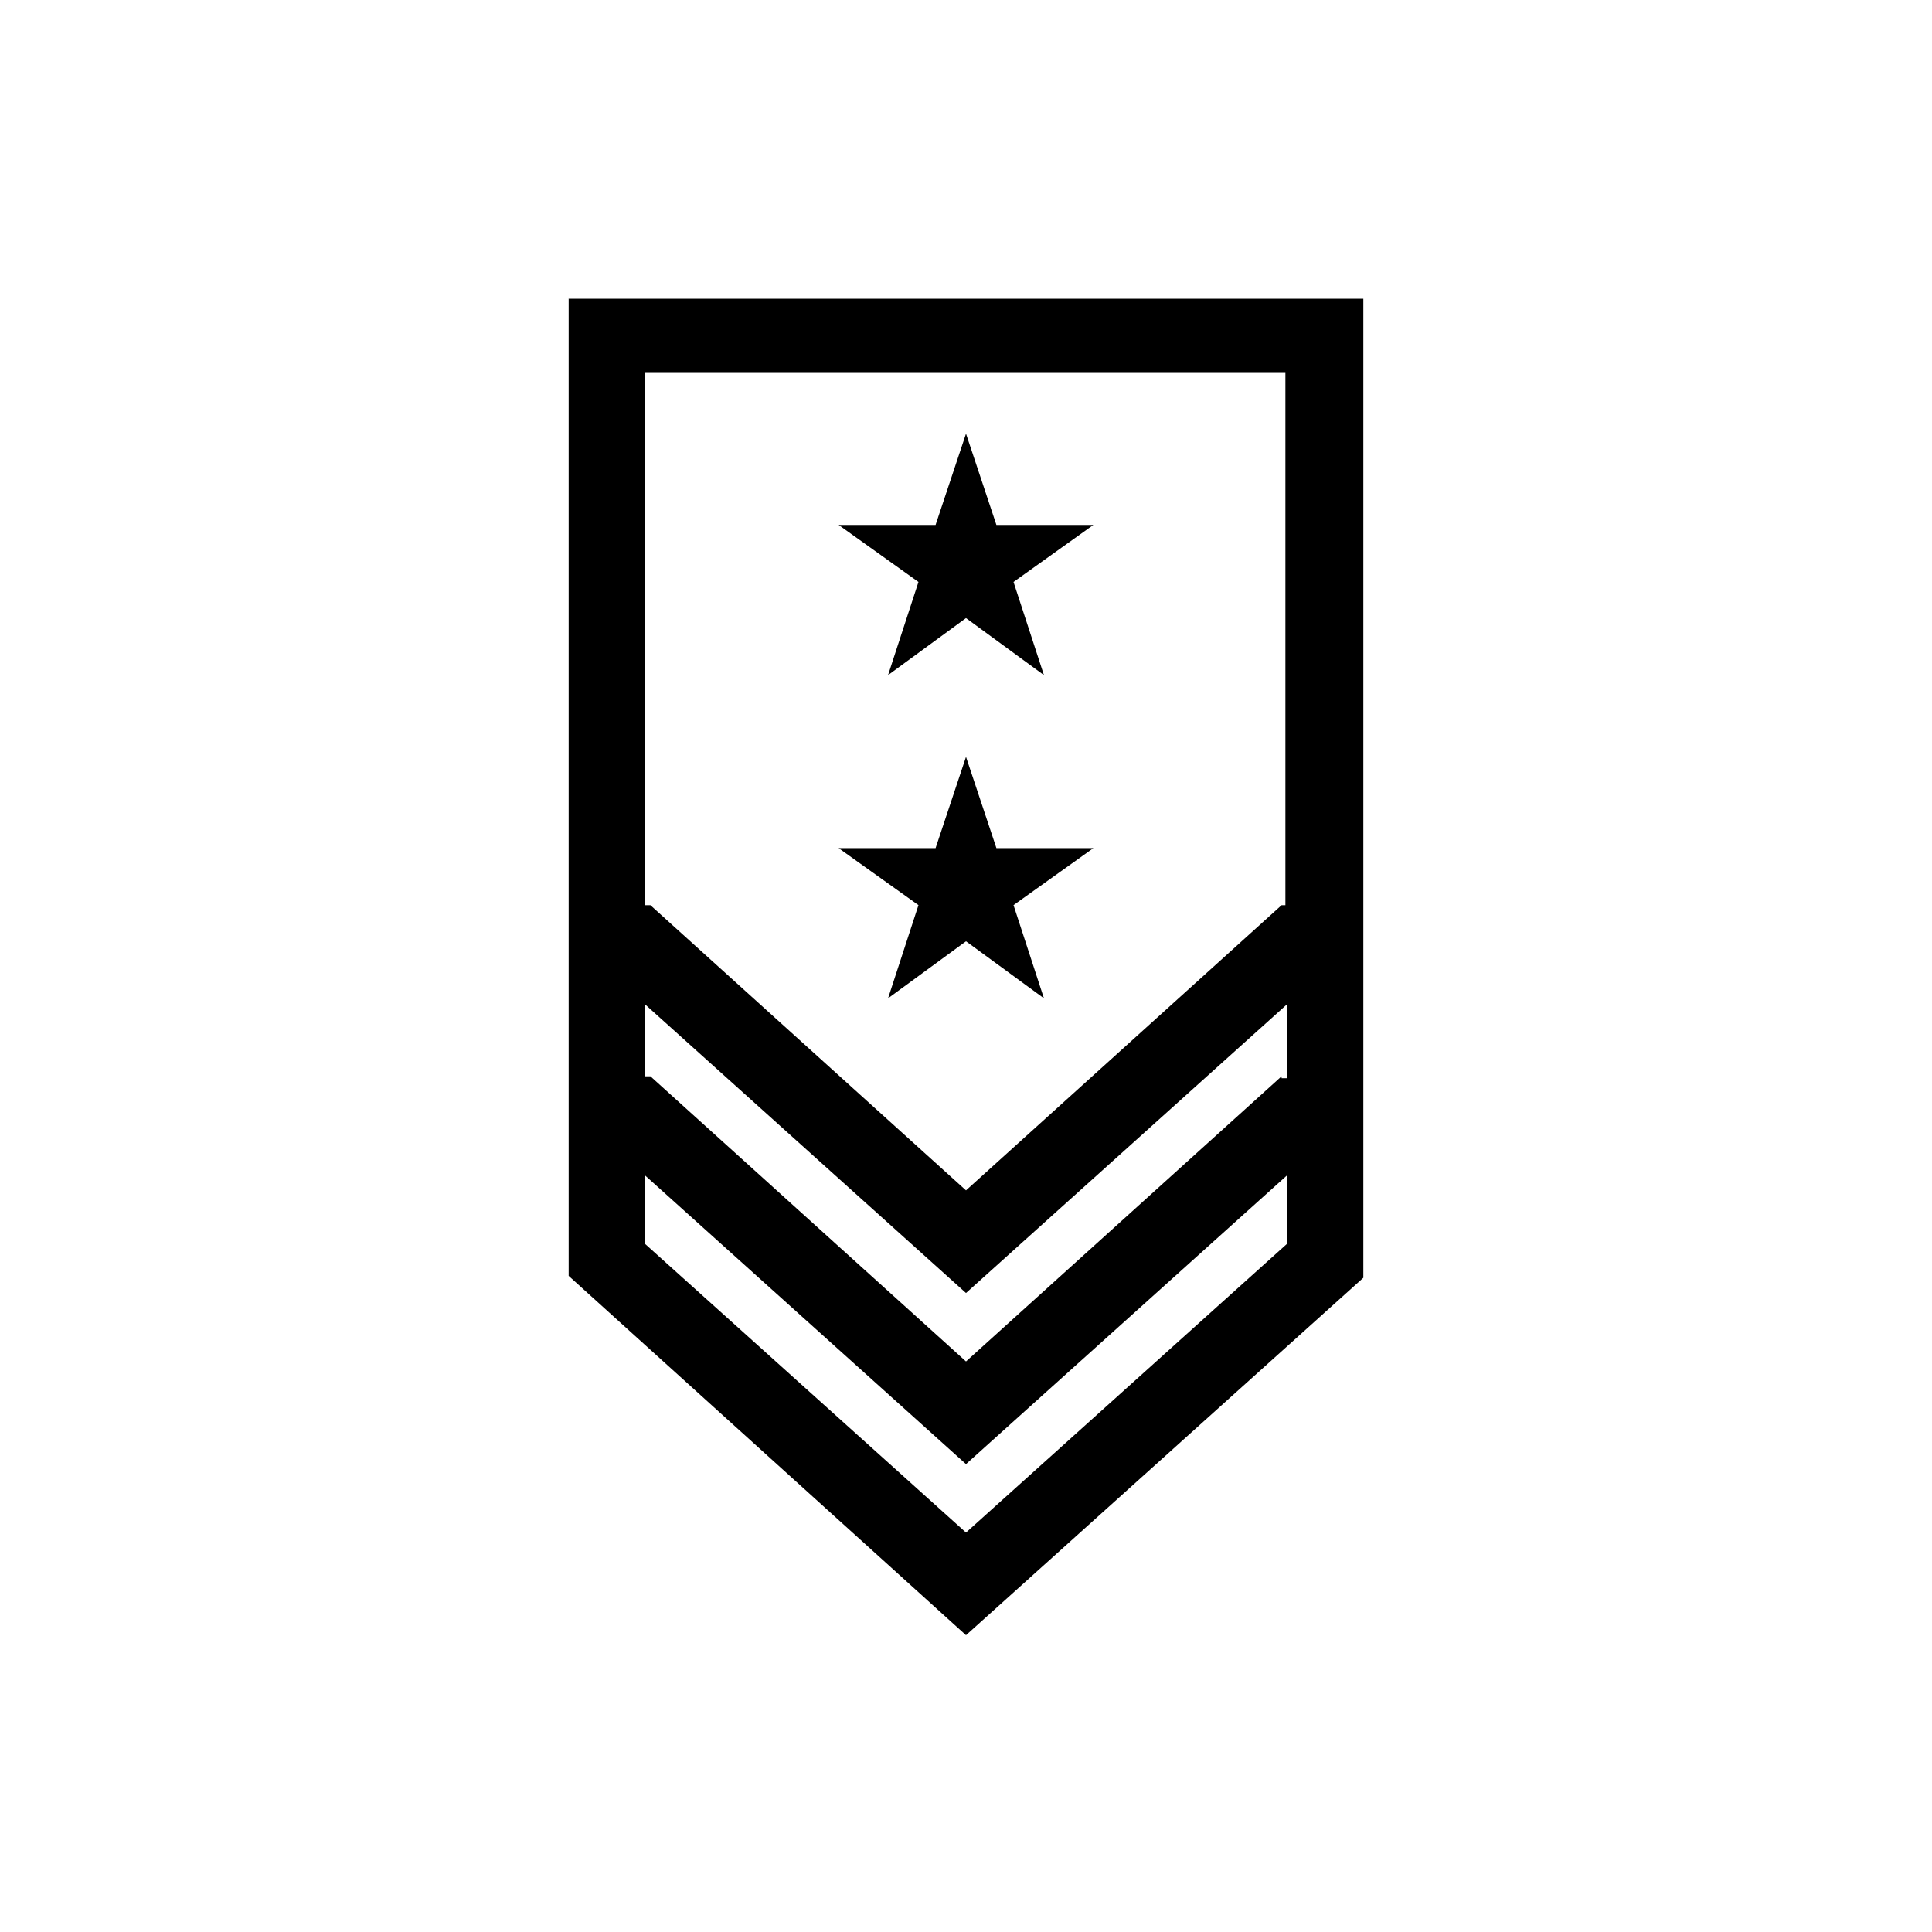 <?xml version="1.0" encoding="UTF-8"?>
<!-- Uploaded to: SVG Repo, www.svgrepo.com, Generator: SVG Repo Mixer Tools -->
<svg fill="#000000" width="800px" height="800px" version="1.1" viewBox="144 144 512 512" xmlns="http://www.w3.org/2000/svg">
 <g>
  <path d="m408.06 368.76-8.059-24.184-8.062 24.184h-25.695l21.16 15.113-8.059 24.688 20.656-15.113 20.656 15.113-8.062-24.688 21.16-15.113z"/>
  <path d="m400 258.93-8.062 24.18h-25.695l21.16 15.117-8.059 24.684 20.656-15.113 20.656 15.113-8.062-24.684 21.16-15.117h-25.695z"/>
  <path d="m294.7 222.66v259.46l105.3 95.219 105.3-94.715v-259.46h-210.59zm105.3 327.48-85.145-76.578v-18.137l85.145 76.578 85.141-76.578v18.137zm83.633-120.91-83.633 75.57-83.633-75.57h-1.512v-19.145l85.145 76.578 85.141-76.578v19.648h-1.508zm0-45.344-83.633 75.574-83.633-75.57h-1.512v-141.07h169.79v141.07z"/>
 </g>
</svg>